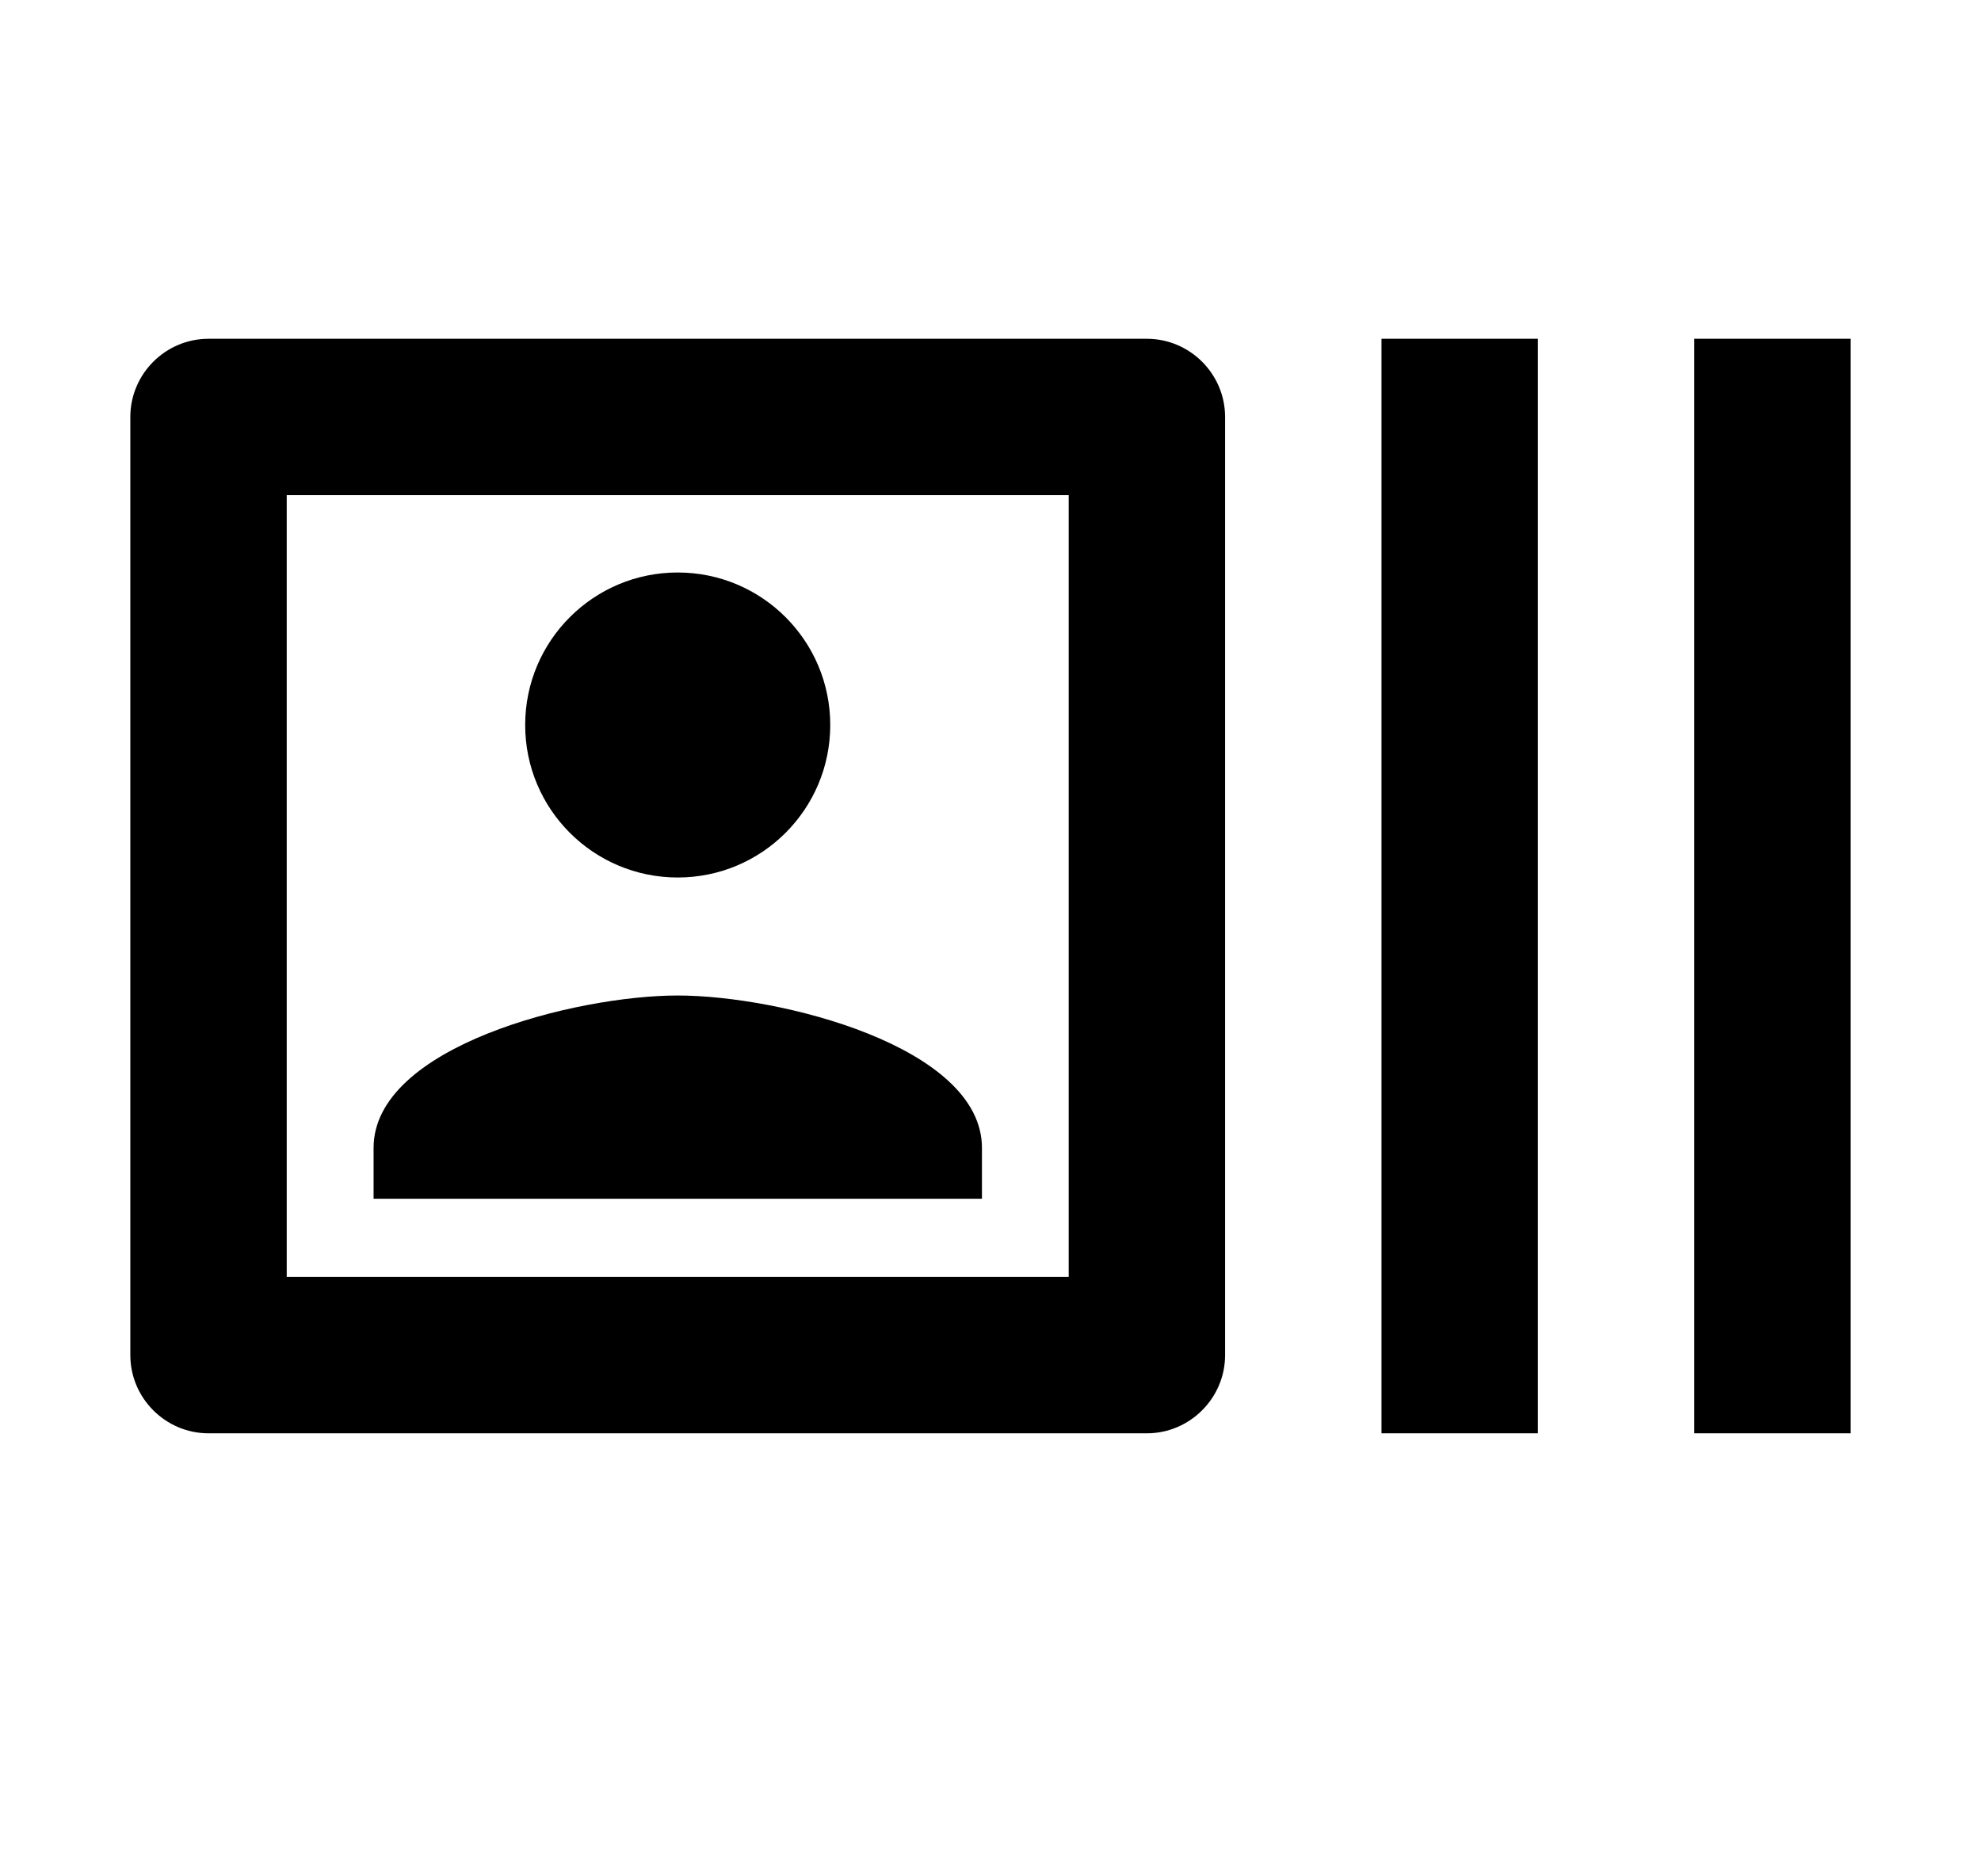 <?xml version="1.0" encoding="UTF-8"?>
<svg xmlns="http://www.w3.org/2000/svg" width="19" height="18" viewBox="0 0 19 18" fill="none">
  <path fill-rule="evenodd" clip-rule="evenodd" d="M11 3.25H2C1.587 3.25 1.25 3.587 1.25 4V13C1.25 13.412 1.587 13.75 2 13.75H11C11.412 13.75 11.75 13.412 11.75 13V4C11.75 3.587 11.412 3.25 11 3.25ZM14.75 3.25H13.25V13.75H14.75V3.25ZM17.75 3.25H16.25V13.75H17.75V3.25ZM2.75 4.75V12.25H10.25V4.75H2.75ZM6.5 5.492C5.692 5.492 5.037 6.147 5.037 6.955C5.037 7.763 5.692 8.418 6.5 8.418C7.308 8.418 7.963 7.763 7.963 6.955C7.963 6.147 7.308 5.492 6.5 5.492ZM6.5 9.55C7.475 9.55 9.418 10.037 9.418 11.012V11.5H3.583V11.012C3.583 10.037 5.525 9.55 6.5 9.55Z" fill="black"></path>
</svg>
